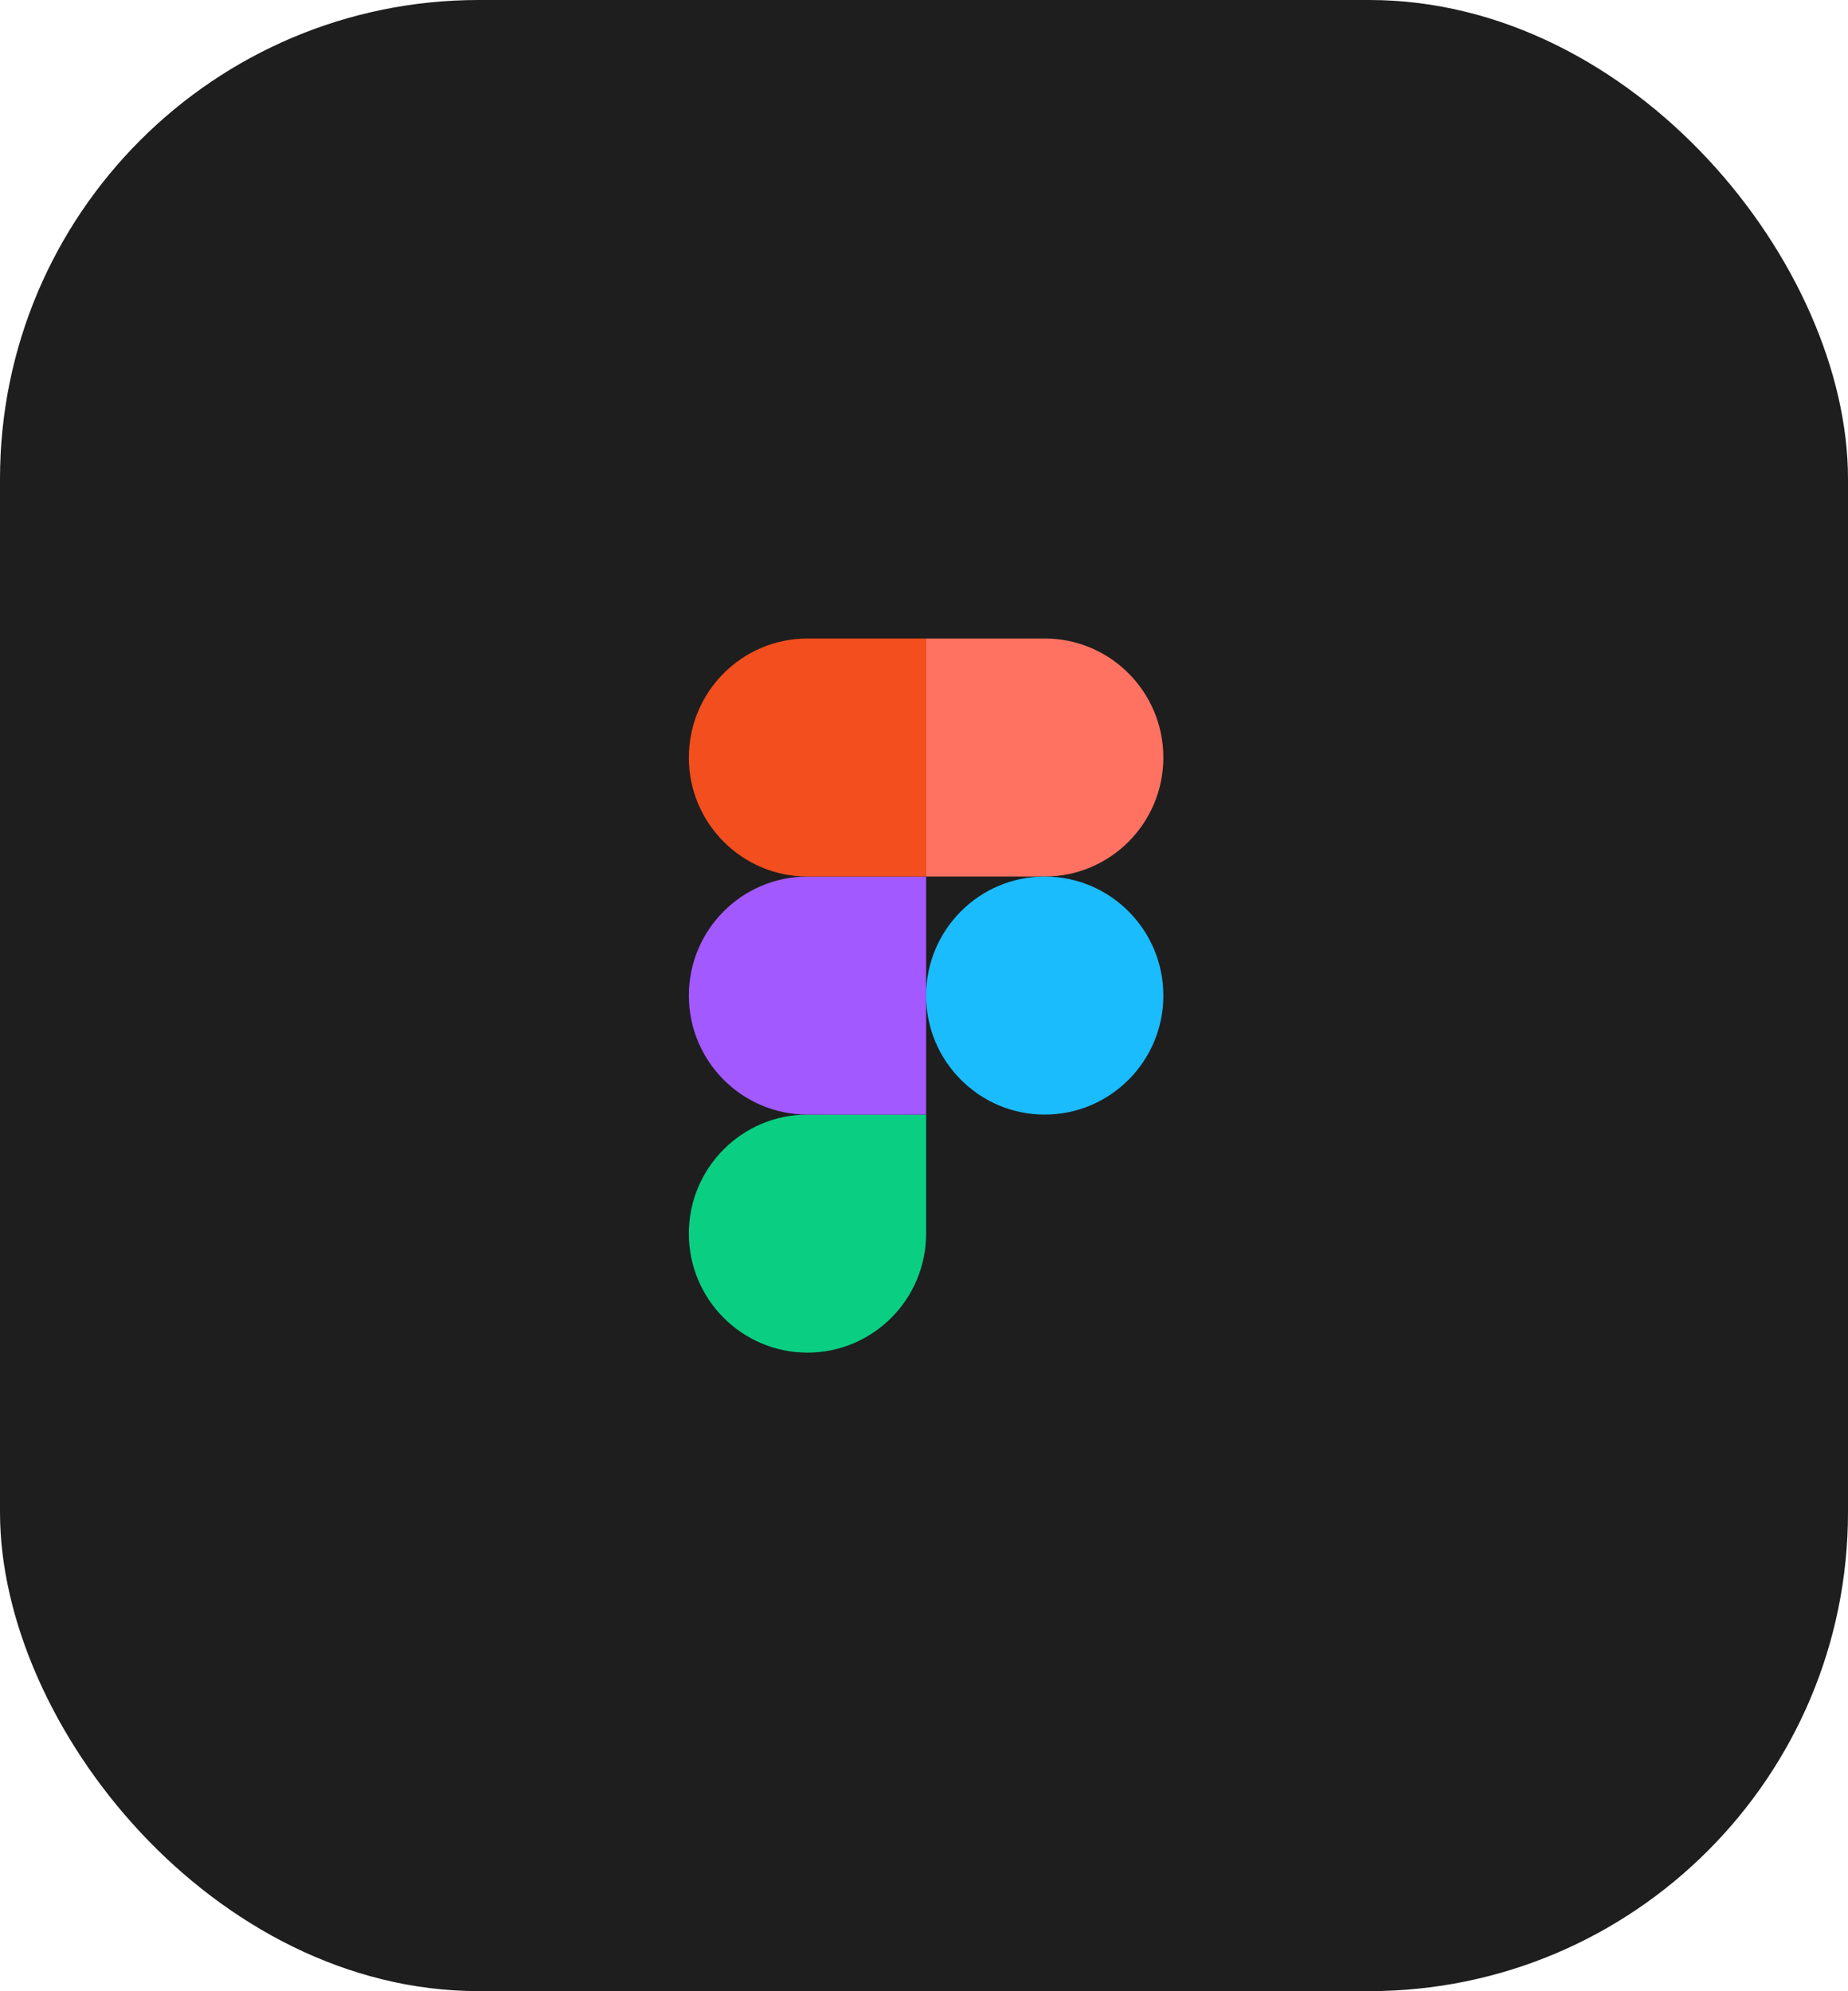 <?xml version="1.0" encoding="UTF-8"?> <svg xmlns="http://www.w3.org/2000/svg" width="220" height="237" viewBox="0 0 220 237" fill="none"> <rect width="220" height="237" rx="57" fill="#1E1E1E"></rect> <g clip-path="url(#clip0_335_91)"> <path d="M96.128 161C103.923 161 110.25 154.653 110.25 146.833V132.667H96.128C88.333 132.667 82.006 139.013 82.006 146.833C82.006 154.653 88.333 161 96.128 161Z" fill="#0ACF83"></path> <path d="M82.006 118.5C82.006 110.68 88.333 104.333 96.128 104.333H110.25V132.667H96.128C88.333 132.667 82.006 126.32 82.006 118.5Z" fill="#A259FF"></path> <path d="M82.006 90.167C82.006 82.347 88.333 76 96.128 76H110.25V104.333H96.128C88.333 104.333 82.006 97.987 82.006 90.167Z" fill="#F24E1E"></path> <path d="M110.25 76H124.372C132.168 76 138.494 82.347 138.494 90.167C138.494 97.987 132.168 104.333 124.372 104.333H110.25V76Z" fill="#FF7262"></path> <path d="M138.494 118.5C138.494 126.32 132.168 132.667 124.372 132.667C116.577 132.667 110.25 126.32 110.25 118.5C110.25 110.68 116.577 104.333 124.372 104.333C132.168 104.333 138.494 110.68 138.494 118.5Z" fill="#1ABCFE"></path> </g> <defs> <clipPath id="clip0_335_91"> <rect width="56.5" height="85" fill="white" transform="translate(82 76)"></rect> </clipPath> </defs> </svg> 